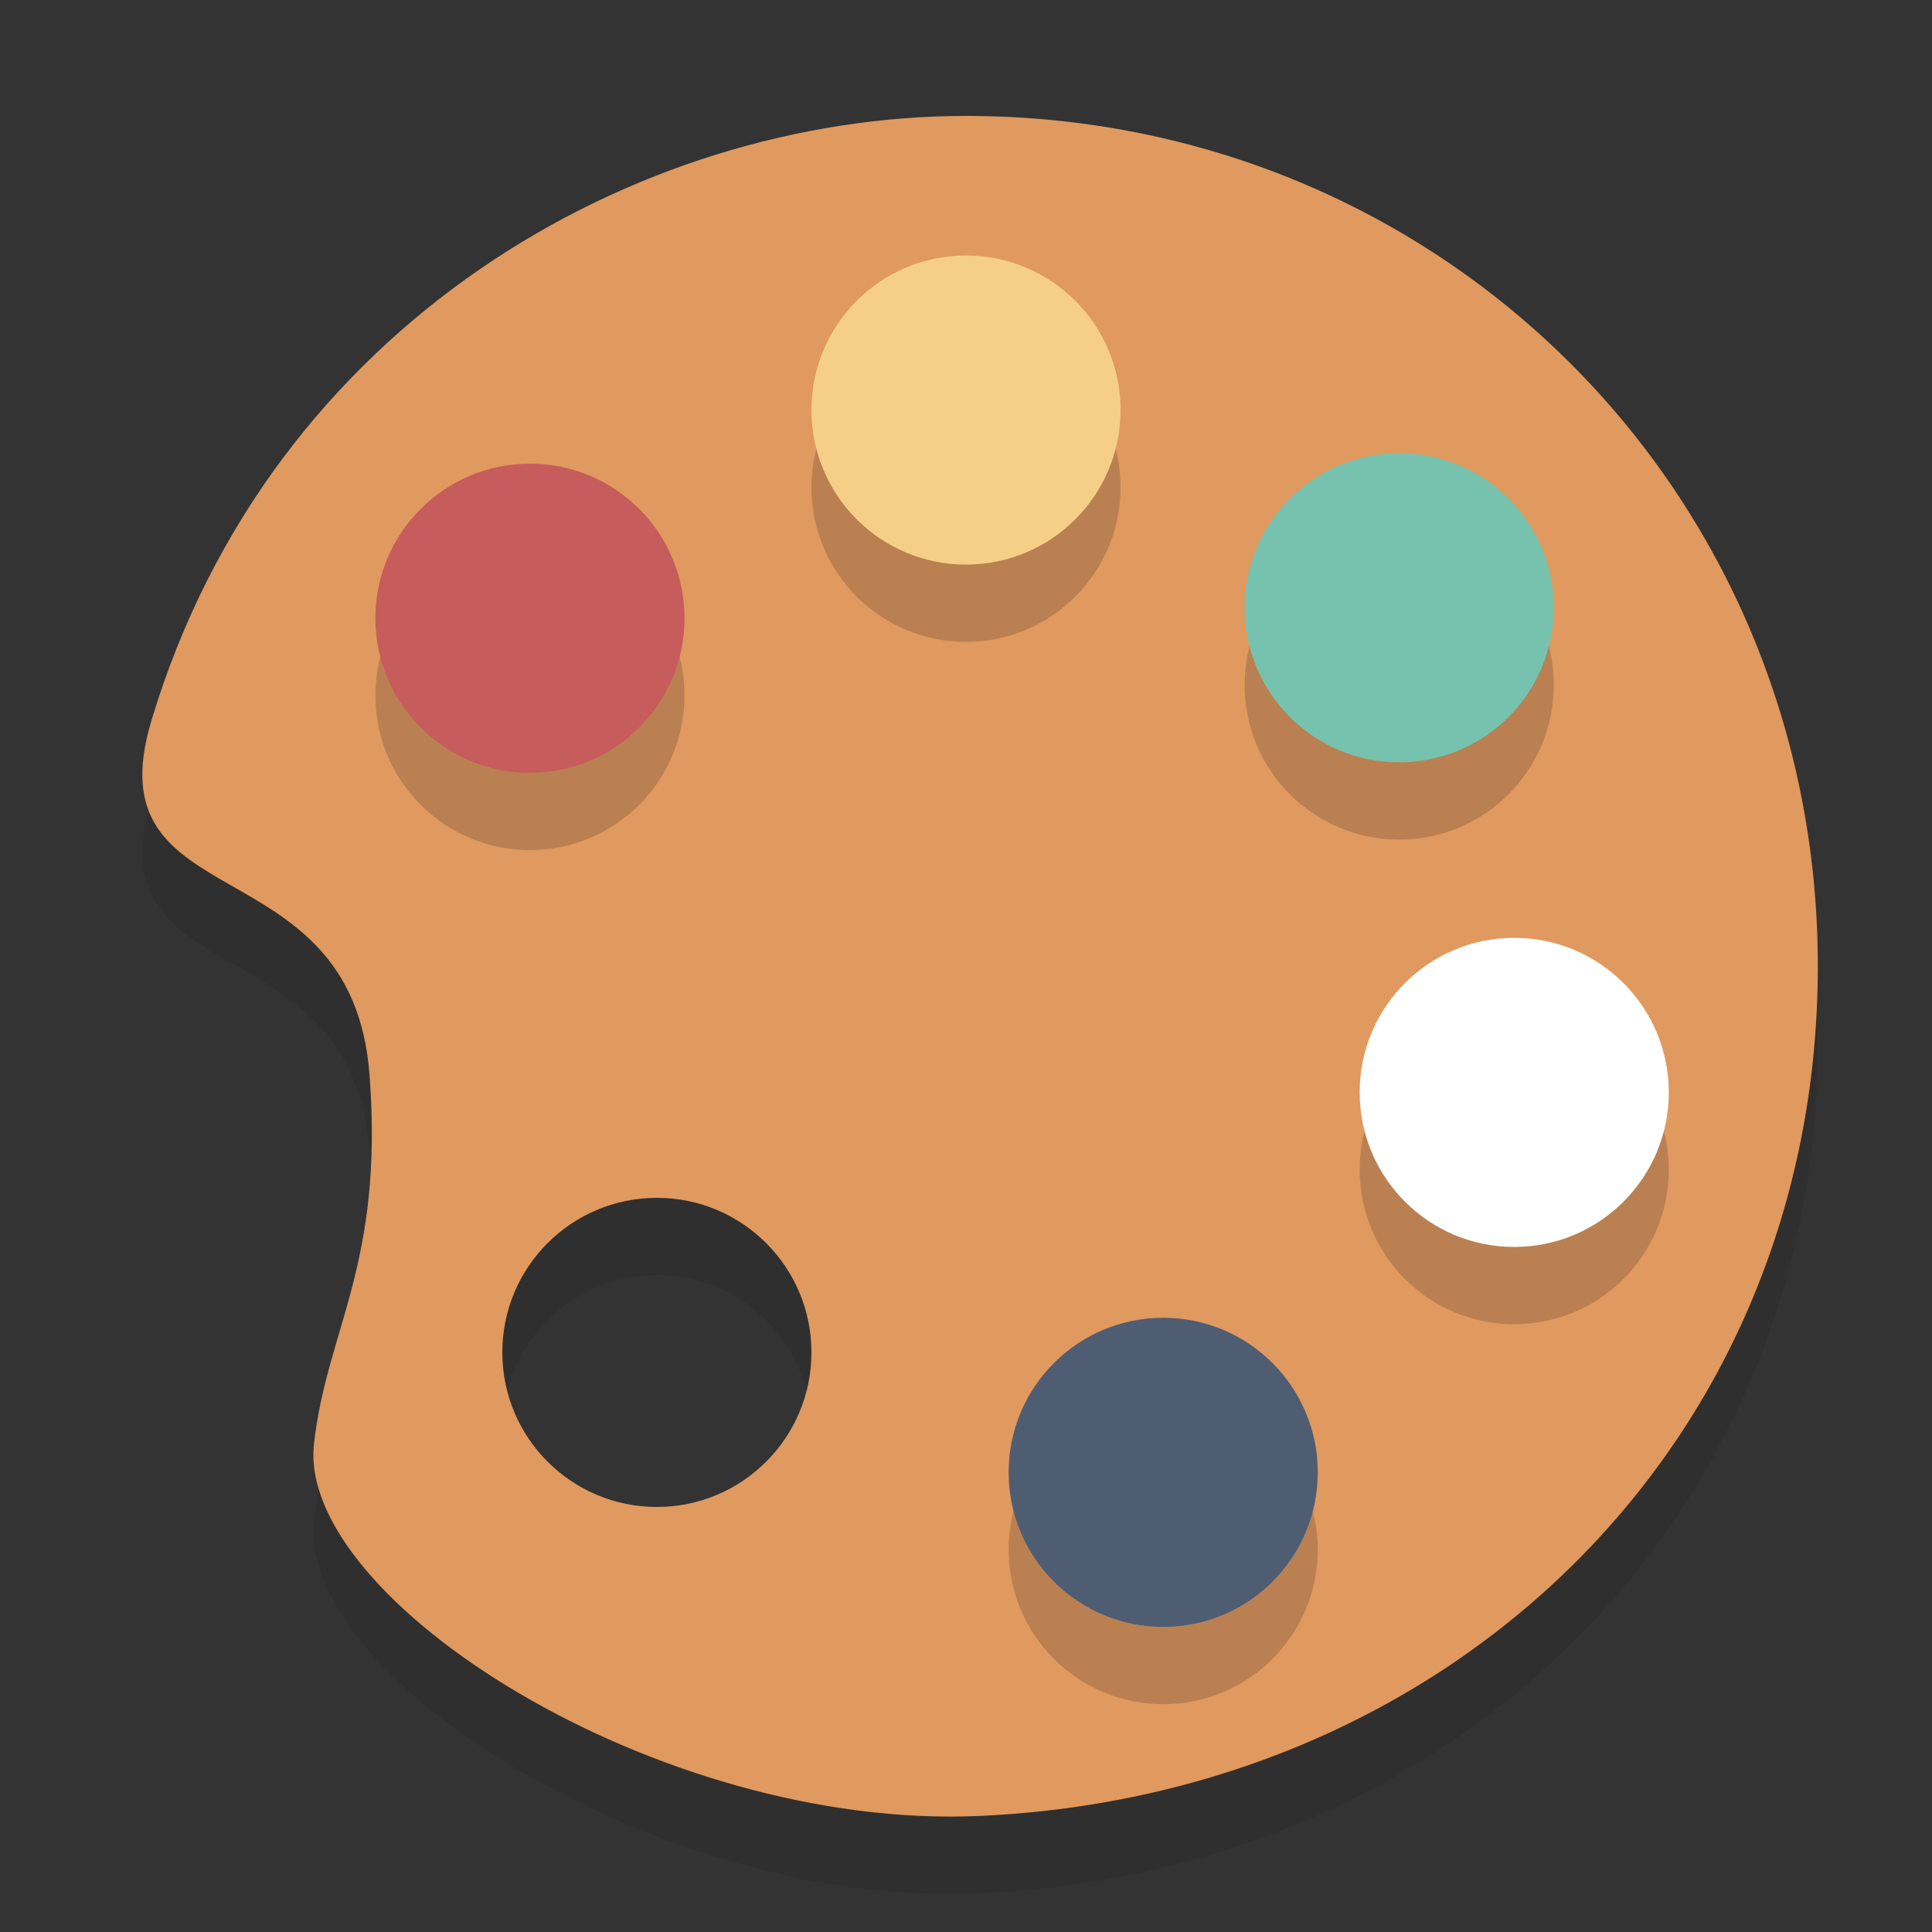<?xml version="1.0" encoding="iso-8859-1"?>
<!-- Generator: Adobe Illustrator 16.0.0, SVG Export Plug-In . SVG Version: 6.00 Build 0)  -->
<!DOCTYPE svg PUBLIC "-//W3C//DTD SVG 1.1//EN" "http://www.w3.org/Graphics/SVG/1.1/DTD/svg11.dtd">
<svg version="1.1" id="Layer_1" xmlns="http://www.w3.org/2000/svg" xmlns:xlink="http://www.w3.org/1999/xlink" x="0px" y="0px"
	 width="50px" height="50px" viewBox="0 0 50 50" style="enable-background:new 0 0 50 50;" xml:space="preserve">
<rect x="0" y="0" width="50" height="50" fill="#333333" stroke="none"/>
<g style="opacity:0.2;">
	<path style="fill:#231F20;" d="M25,5C16.455,5,7,10.375,3.917,20.655c-1.558,5.194,5.187,3.119,5.646,9.157
		c0.375,4.938-1.113,6.6-1.438,9.563c-0.438,4,8.875,10,17.239,9.621C37.641,48.439,47.045,39.288,47.045,27S37.288,5,25,5z M17,41
		c-2.209,0-4-1.791-4-4s1.791-4,4-4s4,1.791,4,4S19.209,41,17,41z"/>
</g>
<g>
	<path style="fill:#E0995E;" d="M25,3C16.455,3,7,8.375,3.917,18.655c-1.558,5.194,5.187,3.119,5.646,9.157
		c0.375,4.938-1.113,6.6-1.438,9.563c-0.438,4,8.875,10,17.239,9.621C37.641,46.439,47.045,37.288,47.045,25S37.288,3,25,3z M17,39
		c-2.209,0-4-1.791-4-4s1.791-4,4-4s4,1.791,4,4S19.209,39,17,39z"/>
</g>
<g style="opacity:0.2;">
	<circle style="fill:#231F20;" cx="13.715" cy="18" r="4"/>
</g>
<g style="opacity:0.2;">
	<circle style="fill:#231F20;" cx="25" cy="12.612" r="4"/>
</g>
<g style="opacity:0.2;">
	<circle style="fill:#231F20;" cx="36.211" cy="17.729" r="4"/>
</g>
<g style="opacity:0.2;">
	<circle style="fill:#231F20;" cx="39.188" cy="30.271" r="4"/>
</g>
<g style="opacity:0.2;">
	<circle style="fill:#231F20;" cx="30.104" cy="40.104" r="4"/>
</g>
<g>
	<circle style="fill:#C75C5C;" cx="13.715" cy="16" r="4"/>
</g>
<g>
	<circle style="fill:#F5CF87;" cx="25" cy="10.612" r="4"/>
</g>
<g>
	<circle style="fill:#76C2AF;" cx="36.211" cy="15.729" r="4"/>
</g>
<g>
	<circle style="fill:#FFFFFF;" cx="39.188" cy="28.271" r="4"/>
</g>
<g>
	<circle style="fill:#4F5D73;" cx="30.104" cy="38.104" r="4"/>
</g>
</svg>
